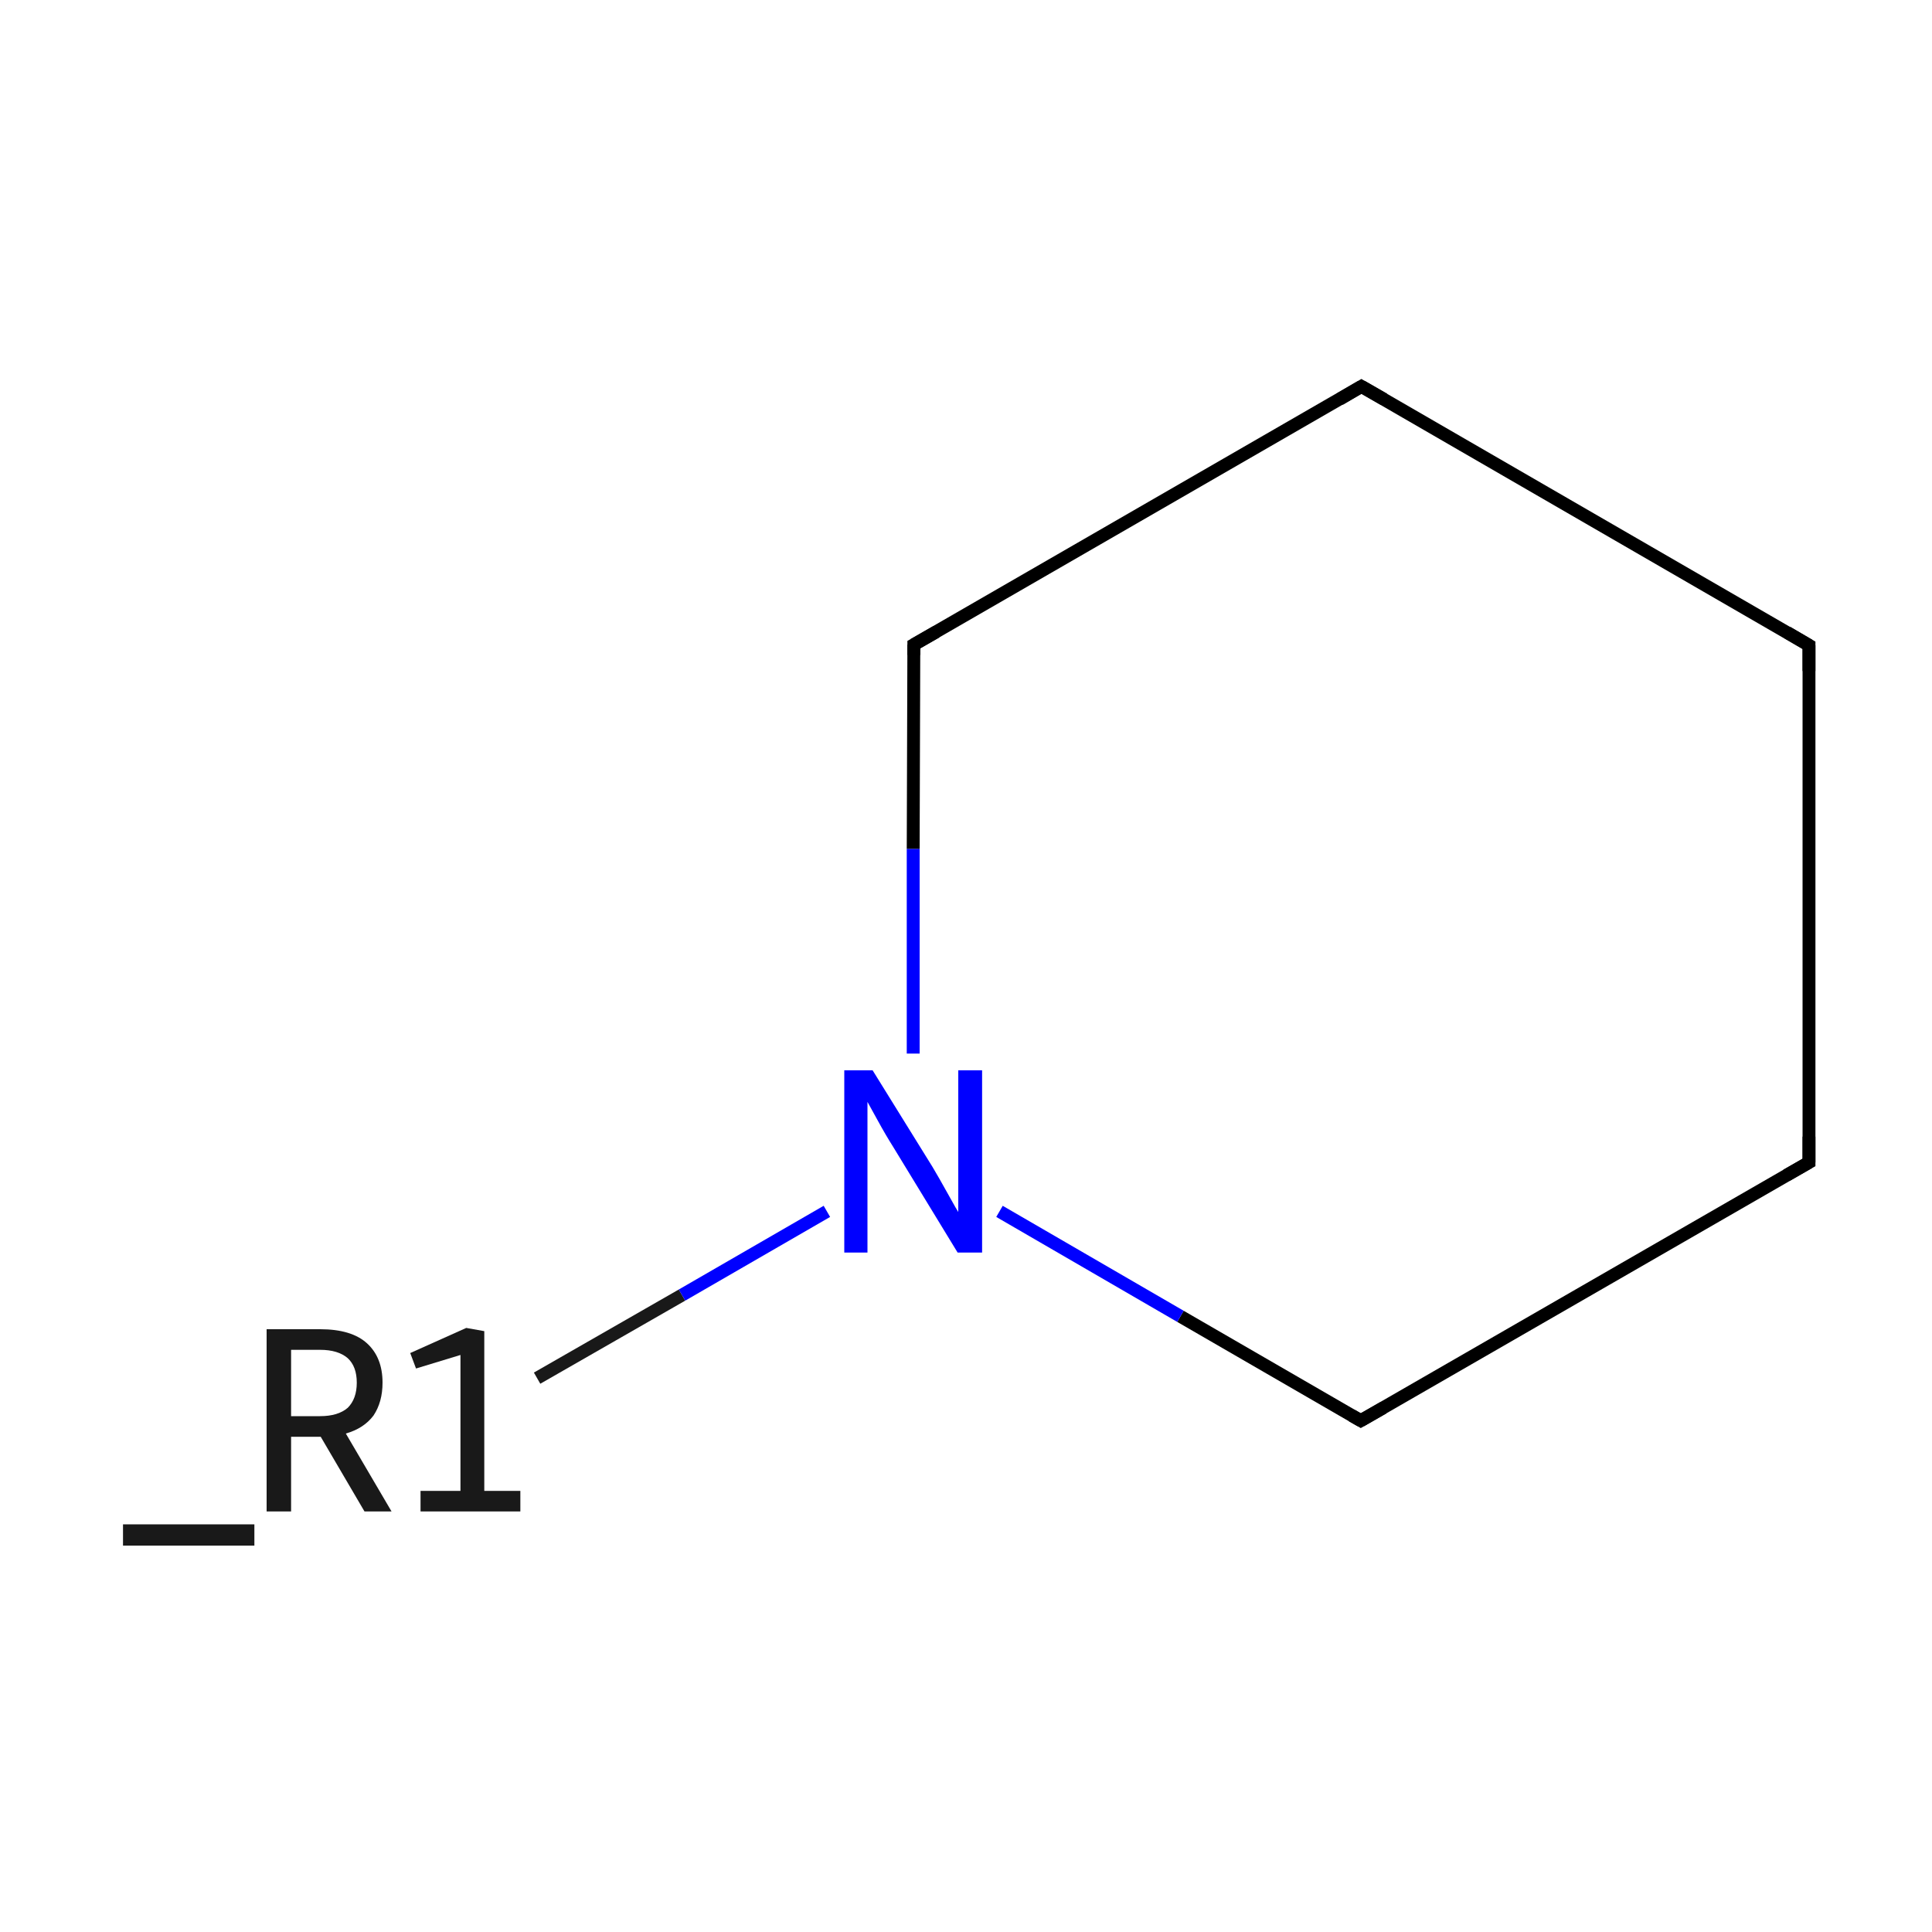 <?xml version='1.0' encoding='iso-8859-1'?>
<svg version='1.1' baseProfile='full'
              xmlns='http://www.w3.org/2000/svg'
                      xmlns:rdkit='http://www.rdkit.org/xml'
                      xmlns:xlink='http://www.w3.org/1999/xlink'
                  xml:space='preserve'
width='300px' height='300px' viewBox='0 0 300 300'>
<!-- END OF HEADER -->
<rect style='opacity:1.0;fill:#FFFFFF;stroke:none' width='300.0' height='300.0' x='0.0' y='0.0'> </rect>
<path class='bond-0 atom-0 atom-1' d='M 83.4,214.0 L 105.9,201.1' style='fill:none;fill-rule:evenodd;stroke:#191919;stroke-width:2.0px;stroke-linecap:butt;stroke-linejoin:miter;stroke-opacity:1' />
<path class='bond-0 atom-0 atom-1' d='M 105.9,201.1 L 128.4,188.1' style='fill:none;fill-rule:evenodd;stroke:#0000FF;stroke-width:2.0px;stroke-linecap:butt;stroke-linejoin:miter;stroke-opacity:1' />
<path class='bond-1 atom-1 atom-2' d='M 141.8,163.6 L 141.8,131.8' style='fill:none;fill-rule:evenodd;stroke:#0000FF;stroke-width:2.0px;stroke-linecap:butt;stroke-linejoin:miter;stroke-opacity:1' />
<path class='bond-1 atom-1 atom-2' d='M 141.8,131.8 L 141.9,100.1' style='fill:none;fill-rule:evenodd;stroke:#000000;stroke-width:2.0px;stroke-linecap:butt;stroke-linejoin:miter;stroke-opacity:1' />
<path class='bond-2 atom-2 atom-3' d='M 141.9,100.1 L 211.4,60.0' style='fill:none;fill-rule:evenodd;stroke:#000000;stroke-width:2.0px;stroke-linecap:butt;stroke-linejoin:miter;stroke-opacity:1' />
<path class='bond-3 atom-3 atom-4' d='M 211.4,60.0 L 280.9,100.2' style='fill:none;fill-rule:evenodd;stroke:#000000;stroke-width:2.0px;stroke-linecap:butt;stroke-linejoin:miter;stroke-opacity:1' />
<path class='bond-4 atom-4 atom-5' d='M 280.9,100.2 L 280.9,180.5' style='fill:none;fill-rule:evenodd;stroke:#000000;stroke-width:2.0px;stroke-linecap:butt;stroke-linejoin:miter;stroke-opacity:1' />
<path class='bond-5 atom-5 atom-6' d='M 280.9,180.5 L 211.3,220.6' style='fill:none;fill-rule:evenodd;stroke:#000000;stroke-width:2.0px;stroke-linecap:butt;stroke-linejoin:miter;stroke-opacity:1' />
<path class='bond-6 atom-6 atom-1' d='M 211.3,220.6 L 183.3,204.4' style='fill:none;fill-rule:evenodd;stroke:#000000;stroke-width:2.0px;stroke-linecap:butt;stroke-linejoin:miter;stroke-opacity:1' />
<path class='bond-6 atom-6 atom-1' d='M 183.3,204.4 L 155.2,188.1' style='fill:none;fill-rule:evenodd;stroke:#0000FF;stroke-width:2.0px;stroke-linecap:butt;stroke-linejoin:miter;stroke-opacity:1' />
<path d='M 141.9,101.7 L 141.9,100.1 L 145.4,98.1' style='fill:none;stroke:#000000;stroke-width:2.0px;stroke-linecap:butt;stroke-linejoin:miter;stroke-opacity:1;' />
<path d='M 208.0,62.0 L 211.4,60.0 L 214.9,62.0' style='fill:none;stroke:#000000;stroke-width:2.0px;stroke-linecap:butt;stroke-linejoin:miter;stroke-opacity:1;' />
<path d='M 277.5,98.2 L 280.9,100.2 L 280.9,104.2' style='fill:none;stroke:#000000;stroke-width:2.0px;stroke-linecap:butt;stroke-linejoin:miter;stroke-opacity:1;' />
<path d='M 280.9,176.5 L 280.9,180.5 L 277.4,182.5' style='fill:none;stroke:#000000;stroke-width:2.0px;stroke-linecap:butt;stroke-linejoin:miter;stroke-opacity:1;' />
<path d='M 214.8,218.6 L 211.3,220.6 L 209.9,219.8' style='fill:none;stroke:#000000;stroke-width:2.0px;stroke-linecap:butt;stroke-linejoin:miter;stroke-opacity:1;' />
<path class='atom-0' d='M 39.5 236.7
L 39.5 240.0
L 19.1 240.0
L 19.1 236.7
L 39.5 236.7
' fill='#191919'/>
<path class='atom-0' d='M 56.6 234.7
L 49.8 223.1
L 49.7 223.1
L 45.2 223.1
L 45.2 234.7
L 41.4 234.7
L 41.4 206.4
L 49.7 206.4
Q 54.6 206.4, 57.0 208.6
Q 59.4 210.8, 59.4 214.7
Q 59.4 217.7, 58.0 219.8
Q 56.5 221.8, 53.7 222.6
L 60.8 234.7
L 56.6 234.7
M 45.2 219.9
L 49.7 219.9
Q 52.5 219.9, 54.0 218.6
Q 55.4 217.2, 55.4 214.7
Q 55.4 212.2, 54.0 210.9
Q 52.5 209.6, 49.7 209.6
L 45.2 209.6
L 45.2 219.9
' fill='#191919'/>
<path class='atom-0' d='M 65.3 231.5
L 71.5 231.5
L 71.5 210.4
L 64.6 212.5
L 63.7 210.1
L 72.4 206.2
L 75.2 206.7
L 75.2 231.5
L 80.8 231.5
L 80.8 234.7
L 65.3 234.7
L 65.3 231.5
' fill='#191919'/>
<path class='atom-1' d='M 135.5 166.2
L 144.8 181.2
Q 145.7 182.7, 147.2 185.4
Q 148.7 188.1, 148.8 188.2
L 148.8 166.2
L 152.5 166.2
L 152.5 194.5
L 148.7 194.5
L 138.7 178.1
Q 137.5 176.2, 136.3 174.0
Q 135.1 171.8, 134.7 171.1
L 134.7 194.5
L 131.1 194.5
L 131.1 166.2
L 135.5 166.2
' fill='#0000FF'/>
</svg>
